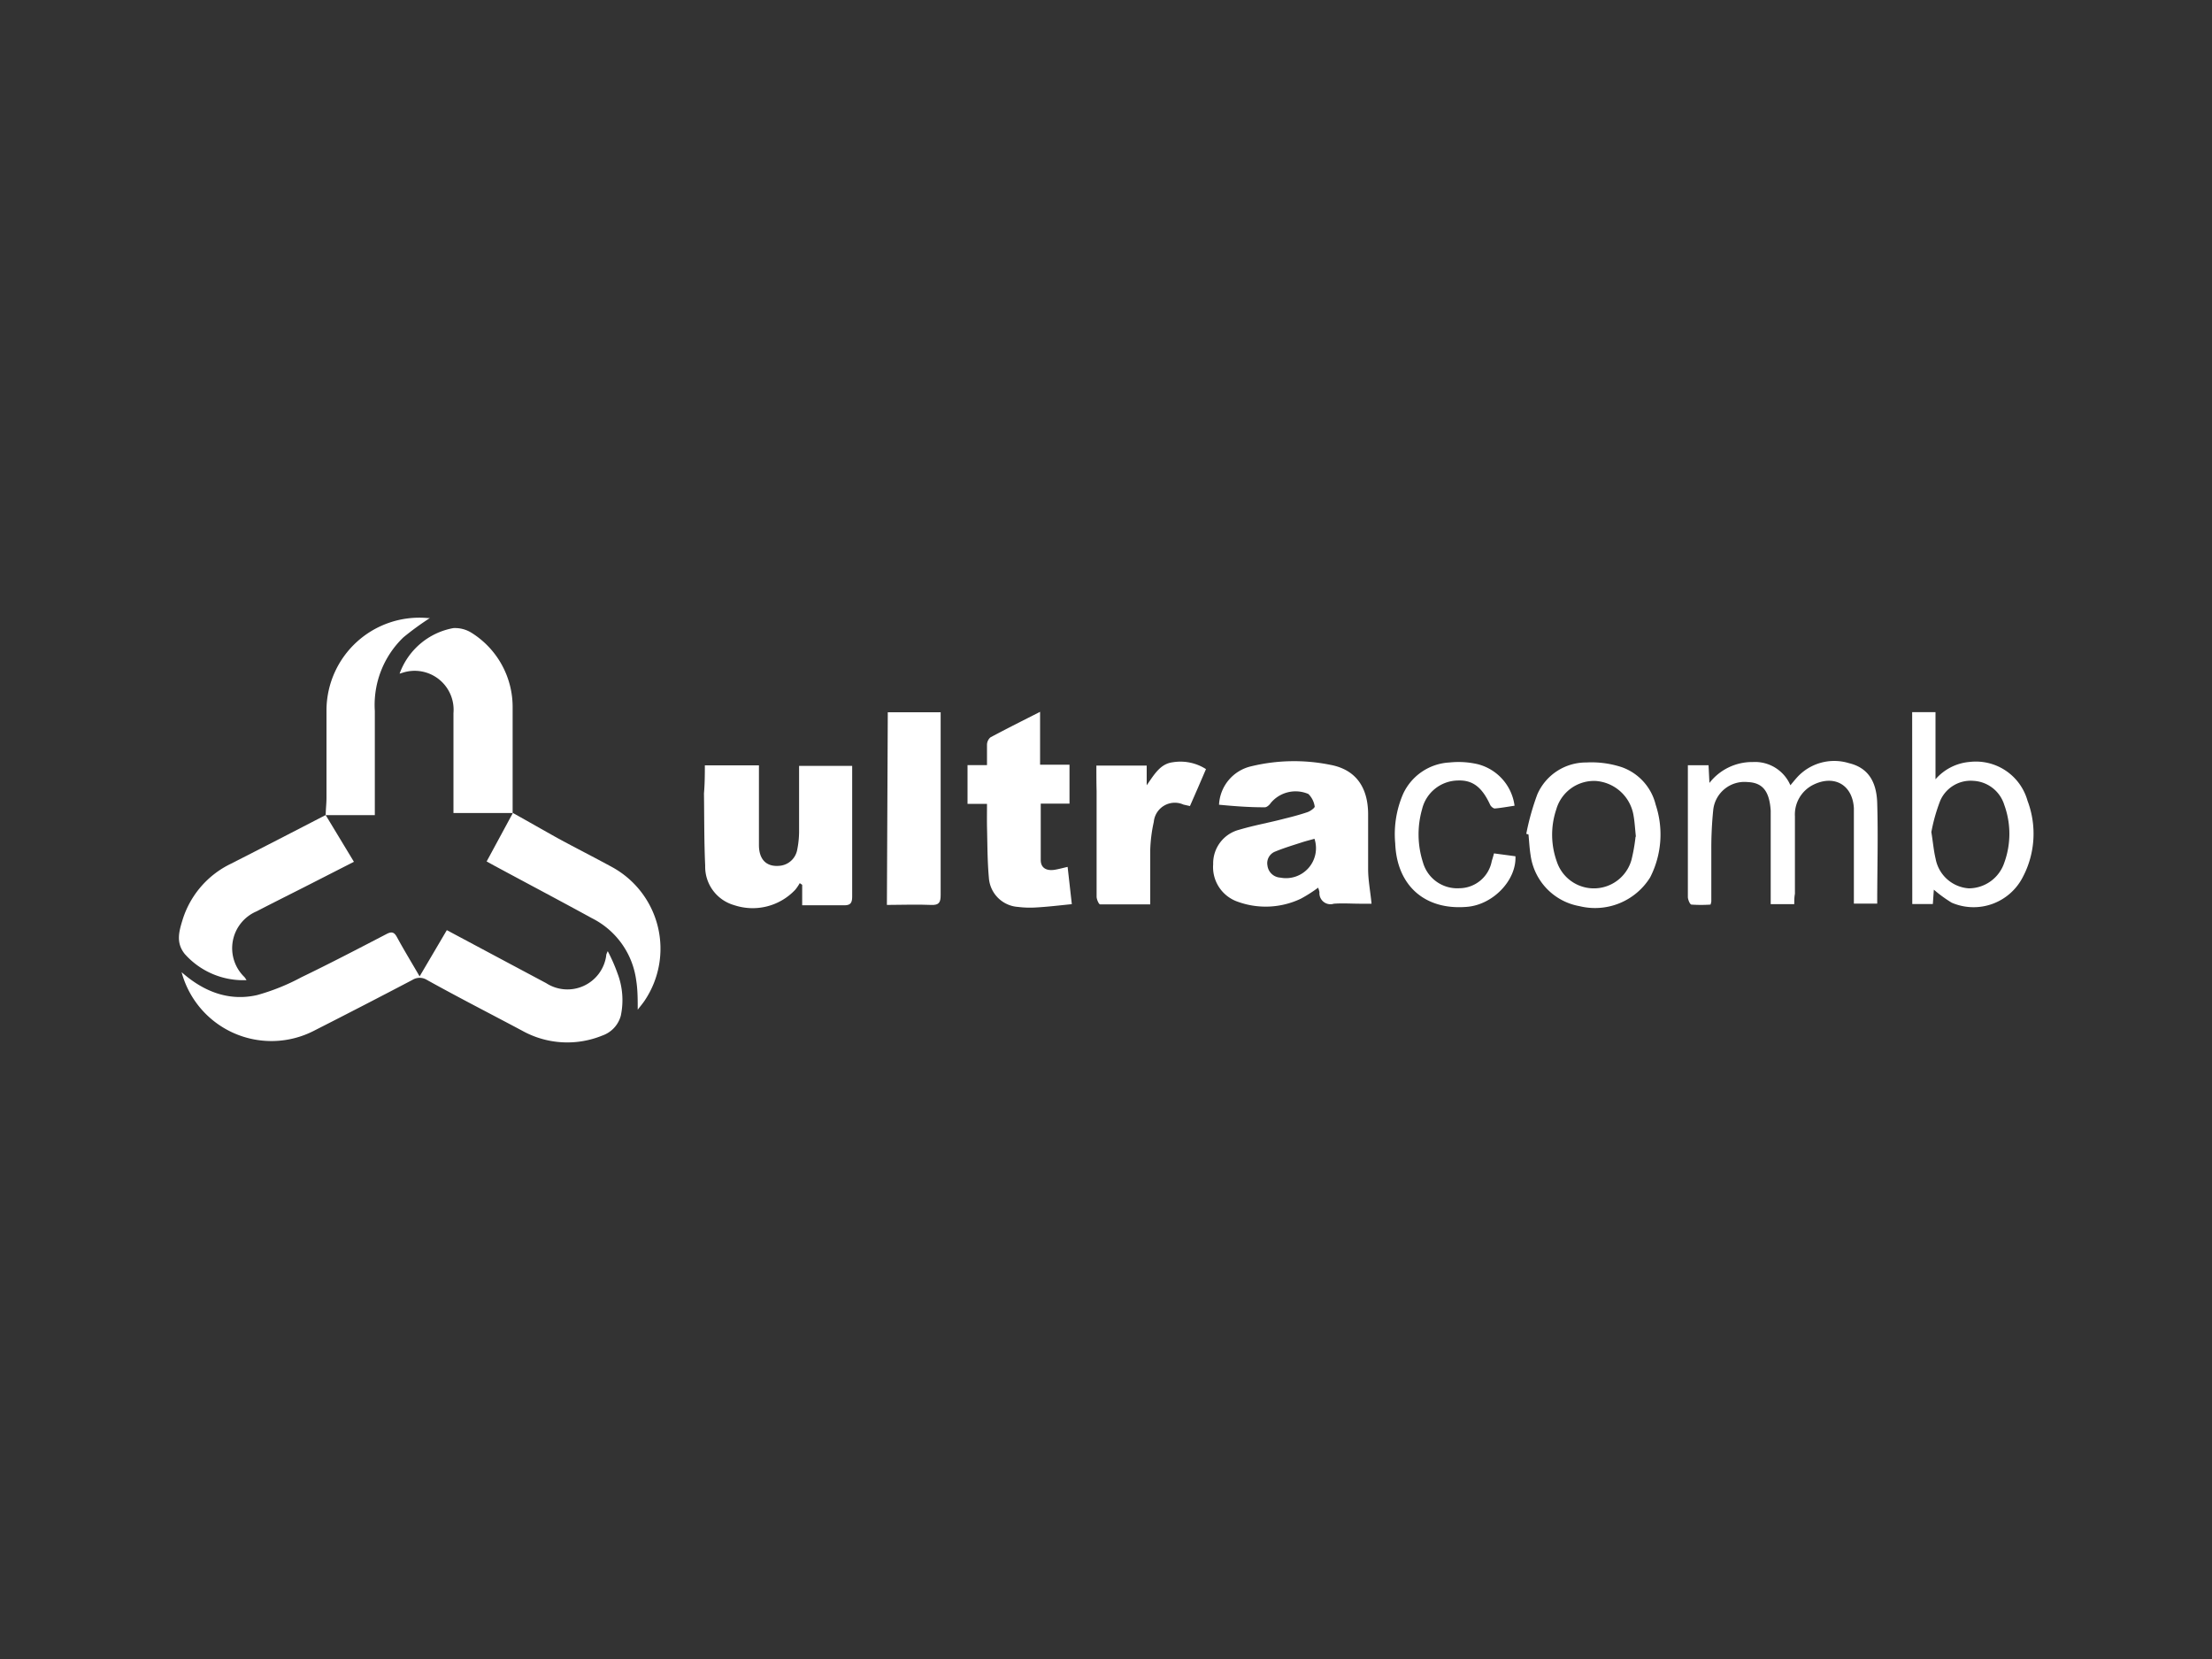 <svg id="Capa_1" data-name="Capa 1" xmlns="http://www.w3.org/2000/svg" viewBox="0 0 200 150"><rect x="0" y="0" width="200" height="150" fill="#333333" stroke="none"/><defs><style>.cls-1{fill:#fff;}</style></defs><title>198</title><path class="cls-1" d="M16.42,87.9c2,1.77,4.29,2.65,6.83,2.07a19.35,19.35,0,0,0,4-1.61c2.59-1.25,5.14-2.58,7.7-3.91.46-.24.69-.18.94.28.63,1.16,1.32,2.29,2.05,3.55L40.4,84.1l5.34,2.85,3.64,1.94a3.54,3.54,0,0,0,5.43-2.47c0-.07,0-.13.14-.42a15.39,15.39,0,0,1,.88,2,6.79,6.79,0,0,1,.3,3.84,2.62,2.62,0,0,1-1.67,1.79,8.38,8.38,0,0,1-7.25-.44c-2.87-1.53-5.75-3-8.61-4.59a1.23,1.23,0,0,0-1.31,0q-4.42,2.32-8.87,4.58A8.41,8.41,0,0,1,16.42,87.9Z"/><path class="cls-1" d="M110.22,72.76a3.75,3.75,0,0,1,2.89-3.47,16.43,16.43,0,0,1,7.16-.14c2.29.42,3.41,2,3.43,4.43,0,1.68,0,3.36,0,5,0,1,.2,2,.31,3.13-.22,0-.6,0-1,0-.8,0-1.61-.06-2.41,0a1,1,0,0,1-1.3-1.05,2.65,2.65,0,0,0-.12-.4,12.57,12.57,0,0,1-1.57,1,7.4,7.4,0,0,1-5.7.27,3.31,3.31,0,0,1-2.22-3.39,3.14,3.14,0,0,1,2.36-3.12c1.34-.4,2.72-.64,4.08-1,.7-.17,1.41-.36,2.09-.59.26-.09.67-.39.65-.51a2,2,0,0,0-.57-1.13,2.92,2.92,0,0,0-3.41.82c-.11.17-.36.39-.53.38C113,73,111.6,72.89,110.22,72.76Zm8.63,3.08c-.36.1-.72.19-1.07.3-.83.27-1.67.52-2.47.85a1.13,1.13,0,0,0-.71,1.28,1.24,1.24,0,0,0,1.16,1.08A2.71,2.71,0,0,0,118.85,75.84Z"/><path class="cls-1" d="M63.73,69.2h4.89c0,.28,0,.55,0,.81,0,2.13,0,4.26,0,6.39,0,1.34.7,2,1.88,1.88a1.77,1.77,0,0,0,1.57-1.4,8.43,8.43,0,0,0,.18-1.63c0-2,0-4,0-6h4.8c0,.26,0,.52,0,.79,0,3.66,0,7.32,0,11,0,.62-.16.83-.79.81-1.22,0-2.44,0-3.73,0V80l-.22-.15a4.27,4.27,0,0,1-.4.59,5.28,5.28,0,0,1-5.53,1.4,3.61,3.61,0,0,1-2.62-3.56c-.1-2.18-.08-4.36-.11-6.54C63.72,70.92,63.73,70.1,63.73,69.2Z"/><path class="cls-1" d="M89.24,72.68H87.48v-3.5h1.76c0-.67,0-1.27,0-1.85a.91.91,0,0,1,.31-.66c1.45-.78,2.92-1.51,4.49-2.31v4.78h2.66v3.52h-2.6c0,1.76,0,3.44,0,5.1,0,.73.53,1,1.27.88.36-.06.72-.16,1.16-.26l.38,3.37c-1.1.11-2.17.24-3.25.3A8.64,8.64,0,0,1,92.05,82a2.83,2.83,0,0,1-2.64-2.64c-.14-1.54-.13-3.1-.17-4.65C89.23,74.05,89.24,73.43,89.24,72.68Z"/><path class="cls-1" d="M162.23,81.75H160.1V80.29q0-3.08,0-6.17c0-.28,0-.55,0-.83-.12-1.77-.74-2.53-2.1-2.58a2.84,2.84,0,0,0-3.09,2.46,34.09,34.09,0,0,0-.18,3.6c0,1.58,0,3.16,0,4.74a1.87,1.87,0,0,1-.07.28,13.06,13.06,0,0,1-1.72,0c-.14,0-.32-.44-.33-.67,0-3.06,0-6.12,0-9.18,0-.9,0-1.79,0-2.75h1.87l.08,1.6a4.89,4.89,0,0,1,3.92-1.89A3.48,3.48,0,0,1,161.88,71c.22-.26.41-.5.61-.72A4.54,4.54,0,0,1,167.17,69c1.64.39,2.5,1.55,2.56,3.62.09,3,0,6,0,9.08h-2.11c0-.25,0-.52,0-.78q0-3.42,0-6.85c0-.33,0-.65,0-1-.12-2.12-1.79-3.06-3.7-2.1a3,3,0,0,0-1.63,2.84c0,2.33,0,4.66,0,7C162.23,81.14,162.23,81.41,162.23,81.75Z"/><path class="cls-1" d="M46.41,73.51H41c0-.24,0-.5,0-.76q0-4.14,0-8.27a3.52,3.52,0,0,0-4.58-3.66l-.29.09a6.38,6.38,0,0,1,4.86-4.12,2.82,2.82,0,0,1,1.62.41A7.91,7.91,0,0,1,46.35,64c0,2.88,0,5.77,0,8.65,0,.3,0,.6,0,.9Z"/><path class="cls-1" d="M29.43,73.67,32,77.92l-3.92,2c-1.63.83-3.26,1.64-4.88,2.48a3.62,3.62,0,0,0-1.09,5.95,3.07,3.07,0,0,1,.18.27,7.07,7.07,0,0,1-5.58-2.36c-.81-1-.54-2-.21-3.07a8.38,8.38,0,0,1,4.37-5.09c2.87-1.46,5.74-2.94,8.6-4.42Z"/><path class="cls-1" d="M46.4,73.52c1.35.75,2.69,1.52,4,2.25,1.65.9,3.32,1.74,5,2.66a8.41,8.41,0,0,1,2.86,12.08c-.18.26-.39.51-.6.78,0-.93,0-1.81-.14-2.67a7.36,7.36,0,0,0-4-5.6c-2.92-1.6-5.86-3.15-8.79-4.73L44,77.89l2.37-4.38Z"/><path class="cls-1" d="M80.27,64.4h4.78c0,.29,0,.55,0,.81,0,5.24,0,10.47,0,15.71,0,.67-.14.93-.86.9-1.32-.06-2.64,0-4,0Z"/><path class="cls-1" d="M172.89,64.39H175v6.07a4.6,4.6,0,0,1,3.09-1.57,4.85,4.85,0,0,1,5.23,3.51,8.41,8.41,0,0,1-.43,6.91,5,5,0,0,1-6.42,2.31,12,12,0,0,1-1.62-1.18l-.09,1.3h-1.86Zm1.73,10.81c.16,1,.22,1.74.39,2.44A3.28,3.28,0,0,0,178,80.32,3.39,3.39,0,0,0,181.22,78a7.64,7.64,0,0,0,0-5.22,3.09,3.09,0,0,0-2.79-2.18,3,3,0,0,0-3,1.79A15.9,15.9,0,0,0,174.63,75.2Z"/><path class="cls-1" d="M99.13,69.22h4.55V71c.7-1,1.23-1.94,2.36-2.08a4.28,4.28,0,0,1,3,.62l-.71,1.65-.74,1.69-.58-.13a1.91,1.91,0,0,0-2.69,1.57,13.44,13.44,0,0,0-.32,2.52c0,1.6,0,3.21,0,4.93-1.54,0-3,0-4.53,0-.12,0-.31-.44-.32-.68,0-3.19,0-6.37,0-9.56C99.13,70.77,99.13,70,99.13,69.22Z"/><path class="cls-1" d="M29.45,73.69c0-.52.07-1,.07-1.56,0-2.68,0-5.36,0-8a8.4,8.4,0,0,1,9.13-8.25l.22,0a25.87,25.87,0,0,0-2.4,1.75,8.47,8.47,0,0,0-2.58,6.65q0,4.21,0,8.42c0,.3,0,.6,0,1H29.45Z"/><path class="cls-1" d="M138,75.39a22.52,22.52,0,0,1,1-3.57,4.8,4.8,0,0,1,4.42-2.88,8.79,8.79,0,0,1,3.23.43,4.81,4.81,0,0,1,3.05,3.39,8.52,8.52,0,0,1-.5,6.57,5.87,5.87,0,0,1-6.39,2.6,5.42,5.42,0,0,1-4.42-4.61c-.1-.62-.13-1.24-.19-1.87Zm9.91.26c-.08-.76-.11-1.34-.21-1.9a3.73,3.73,0,0,0-3.44-3.14,3.55,3.55,0,0,0-3.55,2.58,7.19,7.19,0,0,0,.05,4.71,3.53,3.53,0,0,0,6.75-.15A15.6,15.6,0,0,0,147.88,75.65Z"/><path class="cls-1" d="M135.08,77.16l1.94.26c.1,2.15-2,4.36-4.35,4.57-3.82.34-6.37-1.9-6.52-5.73a9.17,9.17,0,0,1,.71-4.47,4.9,4.9,0,0,1,4.2-2.85,7.72,7.72,0,0,1,2.53.15,4.47,4.47,0,0,1,3.35,3.76c-.62.09-1.2.2-1.79.25-.13,0-.34-.18-.41-.32-.74-1.61-1.59-2.27-2.94-2.21a3.38,3.38,0,0,0-3.22,2.59,8.29,8.29,0,0,0,.08,4.82,3.22,3.22,0,0,0,3.3,2.33,3,3,0,0,0,2.92-2.46C134.94,77.66,135,77.47,135.08,77.16Z"/></svg>